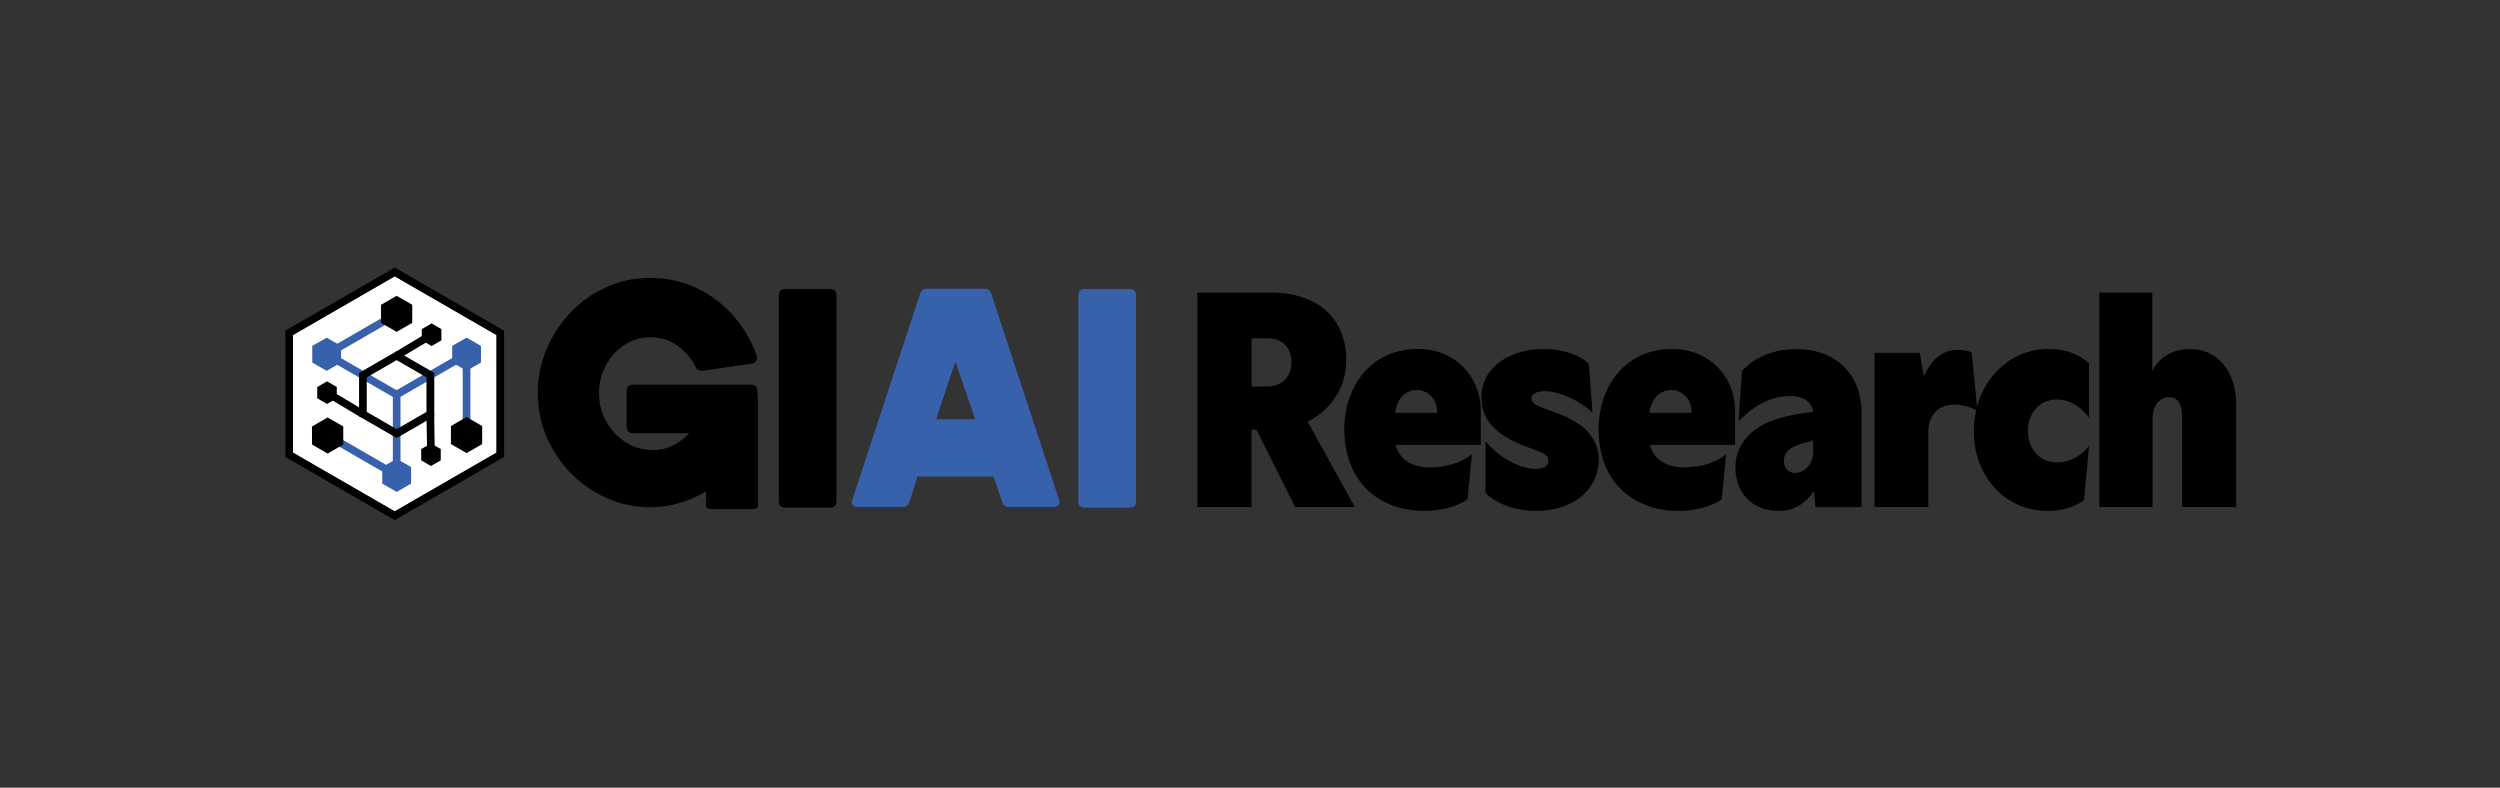<svg width="146" height="46" viewBox="0 0 146 46" fill="none" xmlns="http://www.w3.org/2000/svg">
<rect x="0" y="0" width="146" height="46" fill="#333333" stroke="none"/>
<g clip-path="url(#clip0_14_293)">
<path d="M28.998 19.566V26.433L23.053 29.865L17.107 26.433V19.566L23.053 16.135L28.998 19.566Z" fill="white"/>
<path d="M69.931 17.086H74.175C77.454 17.086 78.627 19.086 78.627 21.02C78.627 22.572 77.764 23.934 76.365 24.626L79.126 29.613H75.64L73.377 25.093H73.086V29.613H69.928V17.086H69.931ZM75.421 21.173C75.421 20.259 74.853 19.76 74.059 19.76H73.093V22.572H74.008C74.835 22.572 75.421 22.036 75.421 21.173Z" fill="black"/>
<path d="M78.508 25.056C78.508 22.521 80.111 20.379 82.803 20.379C84.941 20.379 86.427 21.931 86.478 23.916V25.985H81.51C81.699 26.779 82.391 27.297 83.51 27.297C84.267 27.297 85.251 27.107 85.961 26.521L85.703 29.162C85.029 29.628 84.045 29.836 83.2 29.836C80.388 29.836 78.508 28.007 78.508 25.056ZM83.925 24.105V24.003C83.925 23.279 83.356 22.779 82.77 22.779C82.027 22.779 81.579 23.315 81.477 24.109H83.925V24.105Z" fill="black"/>
<path d="M86.754 28.801V25.763C87.392 26.575 88.634 27.384 89.705 27.384C90.12 27.384 90.43 27.246 90.43 26.918C90.43 26.503 90 26.433 89.067 26.054C87.359 25.417 86.514 24.517 86.514 23.224C86.514 21.344 88.324 20.379 90.138 20.379C91.242 20.379 92.313 20.739 92.794 21.26L93.002 24.105C92.313 23.417 91.071 22.845 90.207 22.845C89.76 22.845 89.432 23.002 89.432 23.26C89.432 23.708 90.12 23.796 91.14 24.207C92.452 24.743 93.366 25.537 93.366 26.849C93.366 28.451 92.036 29.832 89.727 29.832C88.484 29.832 87.465 29.453 86.758 28.797L86.754 28.801Z" fill="black"/>
<path d="M93.359 25.056C93.359 22.521 94.966 20.379 97.654 20.379C99.792 20.379 101.279 21.931 101.33 23.916V25.985H96.361C96.55 26.779 97.242 27.297 98.361 27.297C99.118 27.297 100.102 27.107 100.809 26.521L100.55 29.162C99.876 29.628 98.893 29.836 98.047 29.836C95.235 29.836 93.356 28.007 93.356 25.056H93.359ZM98.78 24.105V24.003C98.78 23.279 98.211 22.779 97.625 22.779C96.882 22.779 96.434 23.315 96.332 24.109H98.783L98.78 24.105Z" fill="black"/>
<path d="M103.869 29.836C102.317 29.836 101.348 28.783 101.348 27.3C101.348 25.818 102.451 24.834 103.934 24.419C104.521 24.248 105.278 24.109 105.883 24.058C105.865 23.541 105.348 23.126 104.59 23.126C103.573 23.126 102.59 23.523 101.537 24.594L101.727 21.679C102.382 20.922 103.522 20.386 104.918 20.386C107.092 20.386 108.714 21.749 108.714 24.113V29.617H106.021L105.934 28.67C105.417 29.464 104.692 29.843 103.865 29.843L103.869 29.836ZM104.834 27.625C105.264 27.625 105.887 27.209 105.887 26.401V25.727C105.646 25.778 105.3 25.865 104.991 25.985C104.575 26.142 104.178 26.382 104.178 26.918C104.178 27.417 104.524 27.625 104.834 27.625Z" fill="black"/>
<path d="M109.475 20.605H112.116L112.356 21.985C112.753 21.053 113.409 20.433 114.323 20.433C114.633 20.433 114.892 20.452 115.15 20.59L115.478 23.989C114.994 23.73 114.531 23.628 114.116 23.628C113.045 23.628 112.615 24.441 112.615 25.18V29.613H109.475V20.605Z" fill="black"/>
<path d="M115.271 25.158C115.271 22.503 117.151 20.379 119.635 20.379C120.79 20.379 121.552 20.794 122 21.224V24.382C121.464 23.727 120.896 23.33 120.102 23.33C119.136 23.33 118.43 24.105 118.43 25.158C118.43 26.211 119.104 27.005 120.12 27.005C120.983 27.005 121.672 26.506 122 26.04L121.705 29.213C121.275 29.523 120.564 29.836 119.581 29.836C117.078 29.836 115.268 27.799 115.268 25.158H115.271Z" fill="black"/>
<path d="M122.605 17.086H125.694V21.657C126.142 20.794 126.955 20.383 127.92 20.383C129.37 20.383 130.594 21.537 130.594 23.661V29.613H127.436V24.404C127.436 23.799 127.297 23.195 126.711 23.195C126.073 23.195 125.709 23.748 125.709 24.437V29.613H122.602V17.086H122.605Z" fill="black"/>
<path d="M45.48 17.206C45.48 17.115 45.513 17.038 45.575 16.976C45.637 16.914 45.714 16.882 45.805 16.882H48.522C48.613 16.882 48.69 16.914 48.752 16.976C48.814 17.038 48.846 17.115 48.846 17.206V29.322C48.846 29.413 48.814 29.49 48.752 29.552C48.69 29.613 48.613 29.646 48.522 29.646H45.805C45.714 29.646 45.637 29.613 45.575 29.552C45.513 29.49 45.48 29.413 45.48 29.322V17.206Z" fill="black"/>
<path d="M57.561 16.863C57.619 16.863 57.677 16.885 57.739 16.933C57.801 16.98 57.845 17.031 57.867 17.086L61.848 29.184C61.892 29.308 61.881 29.413 61.816 29.49C61.75 29.566 61.655 29.61 61.542 29.61H58.861C58.803 29.61 58.745 29.588 58.683 29.541C58.621 29.497 58.577 29.442 58.555 29.388L58.027 27.832H53.583L53.087 29.388C53.065 29.446 53.022 29.497 52.96 29.541C52.898 29.588 52.836 29.61 52.781 29.61H50.082C49.958 29.61 49.863 29.57 49.801 29.49C49.739 29.41 49.732 29.308 49.776 29.184L53.758 17.086C53.779 17.027 53.823 16.976 53.885 16.933C53.947 16.889 54.009 16.863 54.063 16.863H57.564H57.561ZM56.949 24.484C56.847 24.167 56.748 23.88 56.657 23.621C56.566 23.366 56.479 23.111 56.391 22.86C56.304 22.608 56.213 22.346 56.118 22.065C56.02 21.785 55.914 21.464 55.801 21.1C55.608 21.679 55.422 22.229 55.248 22.75C55.069 23.268 54.88 23.847 54.675 24.484H56.949Z" fill="#3762AB"/>
<path d="M62.978 17.206C62.978 17.115 63.011 17.038 63.073 16.976C63.135 16.914 63.212 16.882 63.303 16.882H66.02C66.111 16.882 66.188 16.914 66.25 16.976C66.312 17.038 66.344 17.115 66.344 17.206V29.322C66.344 29.413 66.312 29.49 66.25 29.552C66.188 29.613 66.111 29.646 66.02 29.646H63.303C63.212 29.646 63.135 29.613 63.073 29.552C63.011 29.49 62.978 29.413 62.978 29.322V17.206Z" fill="#3762AB"/>
<path d="M44.227 22.801C44.227 22.707 44.194 22.626 44.129 22.561C44.063 22.495 43.983 22.462 43.888 22.462H41.524C41.44 22.462 41.375 22.481 41.317 22.517C41.258 22.554 41.233 22.597 41.233 22.648V29.544C41.233 29.595 41.258 29.639 41.317 29.675C41.371 29.712 41.44 29.73 41.524 29.73H43.976C44.06 29.73 44.125 29.712 44.184 29.675C44.242 29.639 44.267 29.595 44.267 29.544V23.534C44.267 23.297 44.256 23.053 44.227 22.805V22.801ZM44.227 22.801C44.227 22.707 44.194 22.626 44.129 22.561C44.063 22.495 43.983 22.462 43.888 22.462H36.941C36.843 22.462 36.763 22.499 36.697 22.561C36.632 22.626 36.599 22.707 36.599 22.801V24.954C36.599 25.053 36.632 25.133 36.697 25.198C36.763 25.264 36.843 25.297 36.941 25.297H40.26C39.732 25.85 39.164 26.164 38.548 26.251C37.929 26.335 37.36 26.251 36.832 25.989C36.304 25.734 35.863 25.333 35.51 24.794C35.157 24.251 34.982 23.628 34.982 22.918C34.982 22.484 35.058 22.08 35.215 21.694C35.371 21.308 35.583 20.965 35.849 20.667C36.118 20.368 36.439 20.131 36.803 19.956C37.167 19.781 37.561 19.698 37.976 19.698C38.577 19.698 39.109 19.865 39.575 20.197C40.042 20.532 40.395 20.954 40.635 21.457C40.657 21.515 40.705 21.563 40.777 21.599C40.85 21.639 40.923 21.654 40.996 21.654L43.921 21.238C44.031 21.217 44.111 21.158 44.165 21.067C44.22 20.98 44.227 20.878 44.191 20.772C43.95 20.091 43.623 19.468 43.204 18.911C42.785 18.35 42.307 17.869 41.768 17.472C41.229 17.071 40.639 16.765 39.991 16.55C39.342 16.335 38.672 16.23 37.976 16.23C37.044 16.23 36.176 16.415 35.375 16.787C34.57 17.159 33.878 17.654 33.291 18.28C32.705 18.9 32.242 19.617 31.907 20.426C31.572 21.231 31.404 22.069 31.404 22.929C31.404 23.85 31.579 24.718 31.933 25.534C32.286 26.346 32.763 27.056 33.361 27.661C33.962 28.266 34.657 28.743 35.452 29.096C36.249 29.45 37.087 29.624 37.972 29.624C38.763 29.624 39.553 29.464 40.344 29.14C40.654 29.012 40.949 28.867 41.225 28.699C41.663 28.437 42.071 28.123 42.442 27.756C43.051 27.158 43.528 26.441 43.87 25.603C44.129 24.969 44.26 24.277 44.26 23.526C44.26 23.289 44.249 23.045 44.22 22.798L44.227 22.801Z" fill="black"/>
<path d="M27.471 24.86H27.023V21.075L23.279 23.238L23.053 22.849L27.471 20.295V24.86Z" fill="#3762AB"/>
<path d="M25.777 19.22V19.876L25.205 20.208L24.633 19.876V19.22L25.205 18.889L25.777 19.22Z" fill="black"/>
<path d="M28.159 24.881V25.934L27.248 26.462L26.334 25.934V24.881L27.248 24.353L28.159 24.881Z" fill="black"/>
<path d="M26.52 21.104V20.266L27.248 19.843L27.973 20.266V21.104L27.248 21.526L26.52 21.104Z" fill="#3762AB"/>
<path d="M27.248 19.974L27.863 20.328V21.038L27.248 21.392L26.632 21.038V20.328L27.248 19.974ZM27.248 19.716L27.135 19.781L26.519 20.135L26.406 20.2V21.169L26.519 21.235L27.135 21.588L27.248 21.654L27.361 21.588L27.976 21.235L28.089 21.169V20.2L27.976 20.135L27.361 19.781L27.248 19.716Z" fill="#3762AB"/>
<path d="M24.982 19.421L23.049 20.576L23.279 20.96L25.211 19.806L24.982 19.421Z" fill="black"/>
<path d="M22.579 18.409L18.963 20.496L19.187 20.884L22.803 18.797L22.579 18.409Z" fill="#3762AB"/>
<path d="M19.187 20.495L18.963 20.883L23.048 23.242L23.272 22.854L19.187 20.495Z" fill="#3762AB"/>
<path d="M18.527 22.601V23.26L19.099 23.592L19.668 23.26V22.601L19.099 22.27L18.527 22.601Z" fill="black"/>
<path d="M23.161 19.381L24.075 18.856V17.8L23.164 17.275L22.25 17.803V18.856L23.161 19.381Z" fill="black"/>
<path d="M18.35 21.111V20.27L19.078 19.851L19.803 20.27V21.111L19.078 21.53L18.35 21.111Z" fill="#3762AB"/>
<path d="M19.078 19.982L19.694 20.335V21.046L19.078 21.399L18.462 21.046V20.335L19.078 19.982ZM19.078 19.72L18.965 19.785L18.349 20.138L18.236 20.204V21.173L18.349 21.239L18.965 21.592L19.078 21.657L19.191 21.592L19.806 21.239L19.919 21.173V20.204L19.806 20.138L19.191 19.785L19.078 19.72Z" fill="#3762AB"/>
<path d="M19.372 22.836L19.143 23.221L21.075 24.376L21.305 23.991L19.372 22.836Z" fill="black"/>
<path d="M23.388 28.149L19.436 25.869L19.661 25.479L22.94 27.373V23.046H23.388V28.149Z" fill="#3762AB"/>
<path d="M25.168 27.213L24.599 26.885L24.596 26.226L25.168 25.898L25.74 26.226V26.885L25.168 27.213Z" fill="black"/>
<path d="M19.133 26.488L18.222 25.96L18.219 24.907L19.133 24.379L20.047 24.907V25.96L19.133 26.488Z" fill="black"/>
<path d="M22.436 28.182V27.34L23.164 26.921L23.889 27.34V28.182L23.164 28.601L22.436 28.182Z" fill="#3762AB"/>
<path d="M23.166 27.049L23.781 27.402V28.113L23.166 28.466L22.55 28.113V27.402L23.166 27.049ZM23.166 26.79L23.053 26.856L22.437 27.209L22.324 27.275V28.244L22.437 28.309L23.053 28.663L23.166 28.728L23.279 28.663L23.894 28.309L24.007 28.244V27.275L23.894 27.209L23.279 26.856L23.166 26.79Z" fill="#3762AB"/>
<path d="M25.356 24.18L24.908 24.187L24.942 26.438L25.39 26.431L25.356 24.18Z" fill="black"/>
<path d="M23.165 25.581L20.969 24.313V21.778L23.165 20.51L25.362 21.778V24.313L23.165 25.581ZM21.417 24.055L23.162 25.064L24.907 24.055V22.04L23.162 21.031L21.417 22.04V24.055Z" fill="black"/>
<path d="M23.052 15.625L16.666 19.312V26.685L23.052 30.375L29.438 26.685V19.312L23.052 15.625ZM28.997 26.433L23.052 29.865L17.107 26.433V19.567L23.052 16.135L28.997 19.567V26.433Z" fill="black"/>
</g>
<defs>
<clipPath id="clip0_14_293">
<rect width="113.927" height="14.75" fill="white" transform="translate(16.666 15.625)"/>
</clipPath>
</defs>
</svg>
